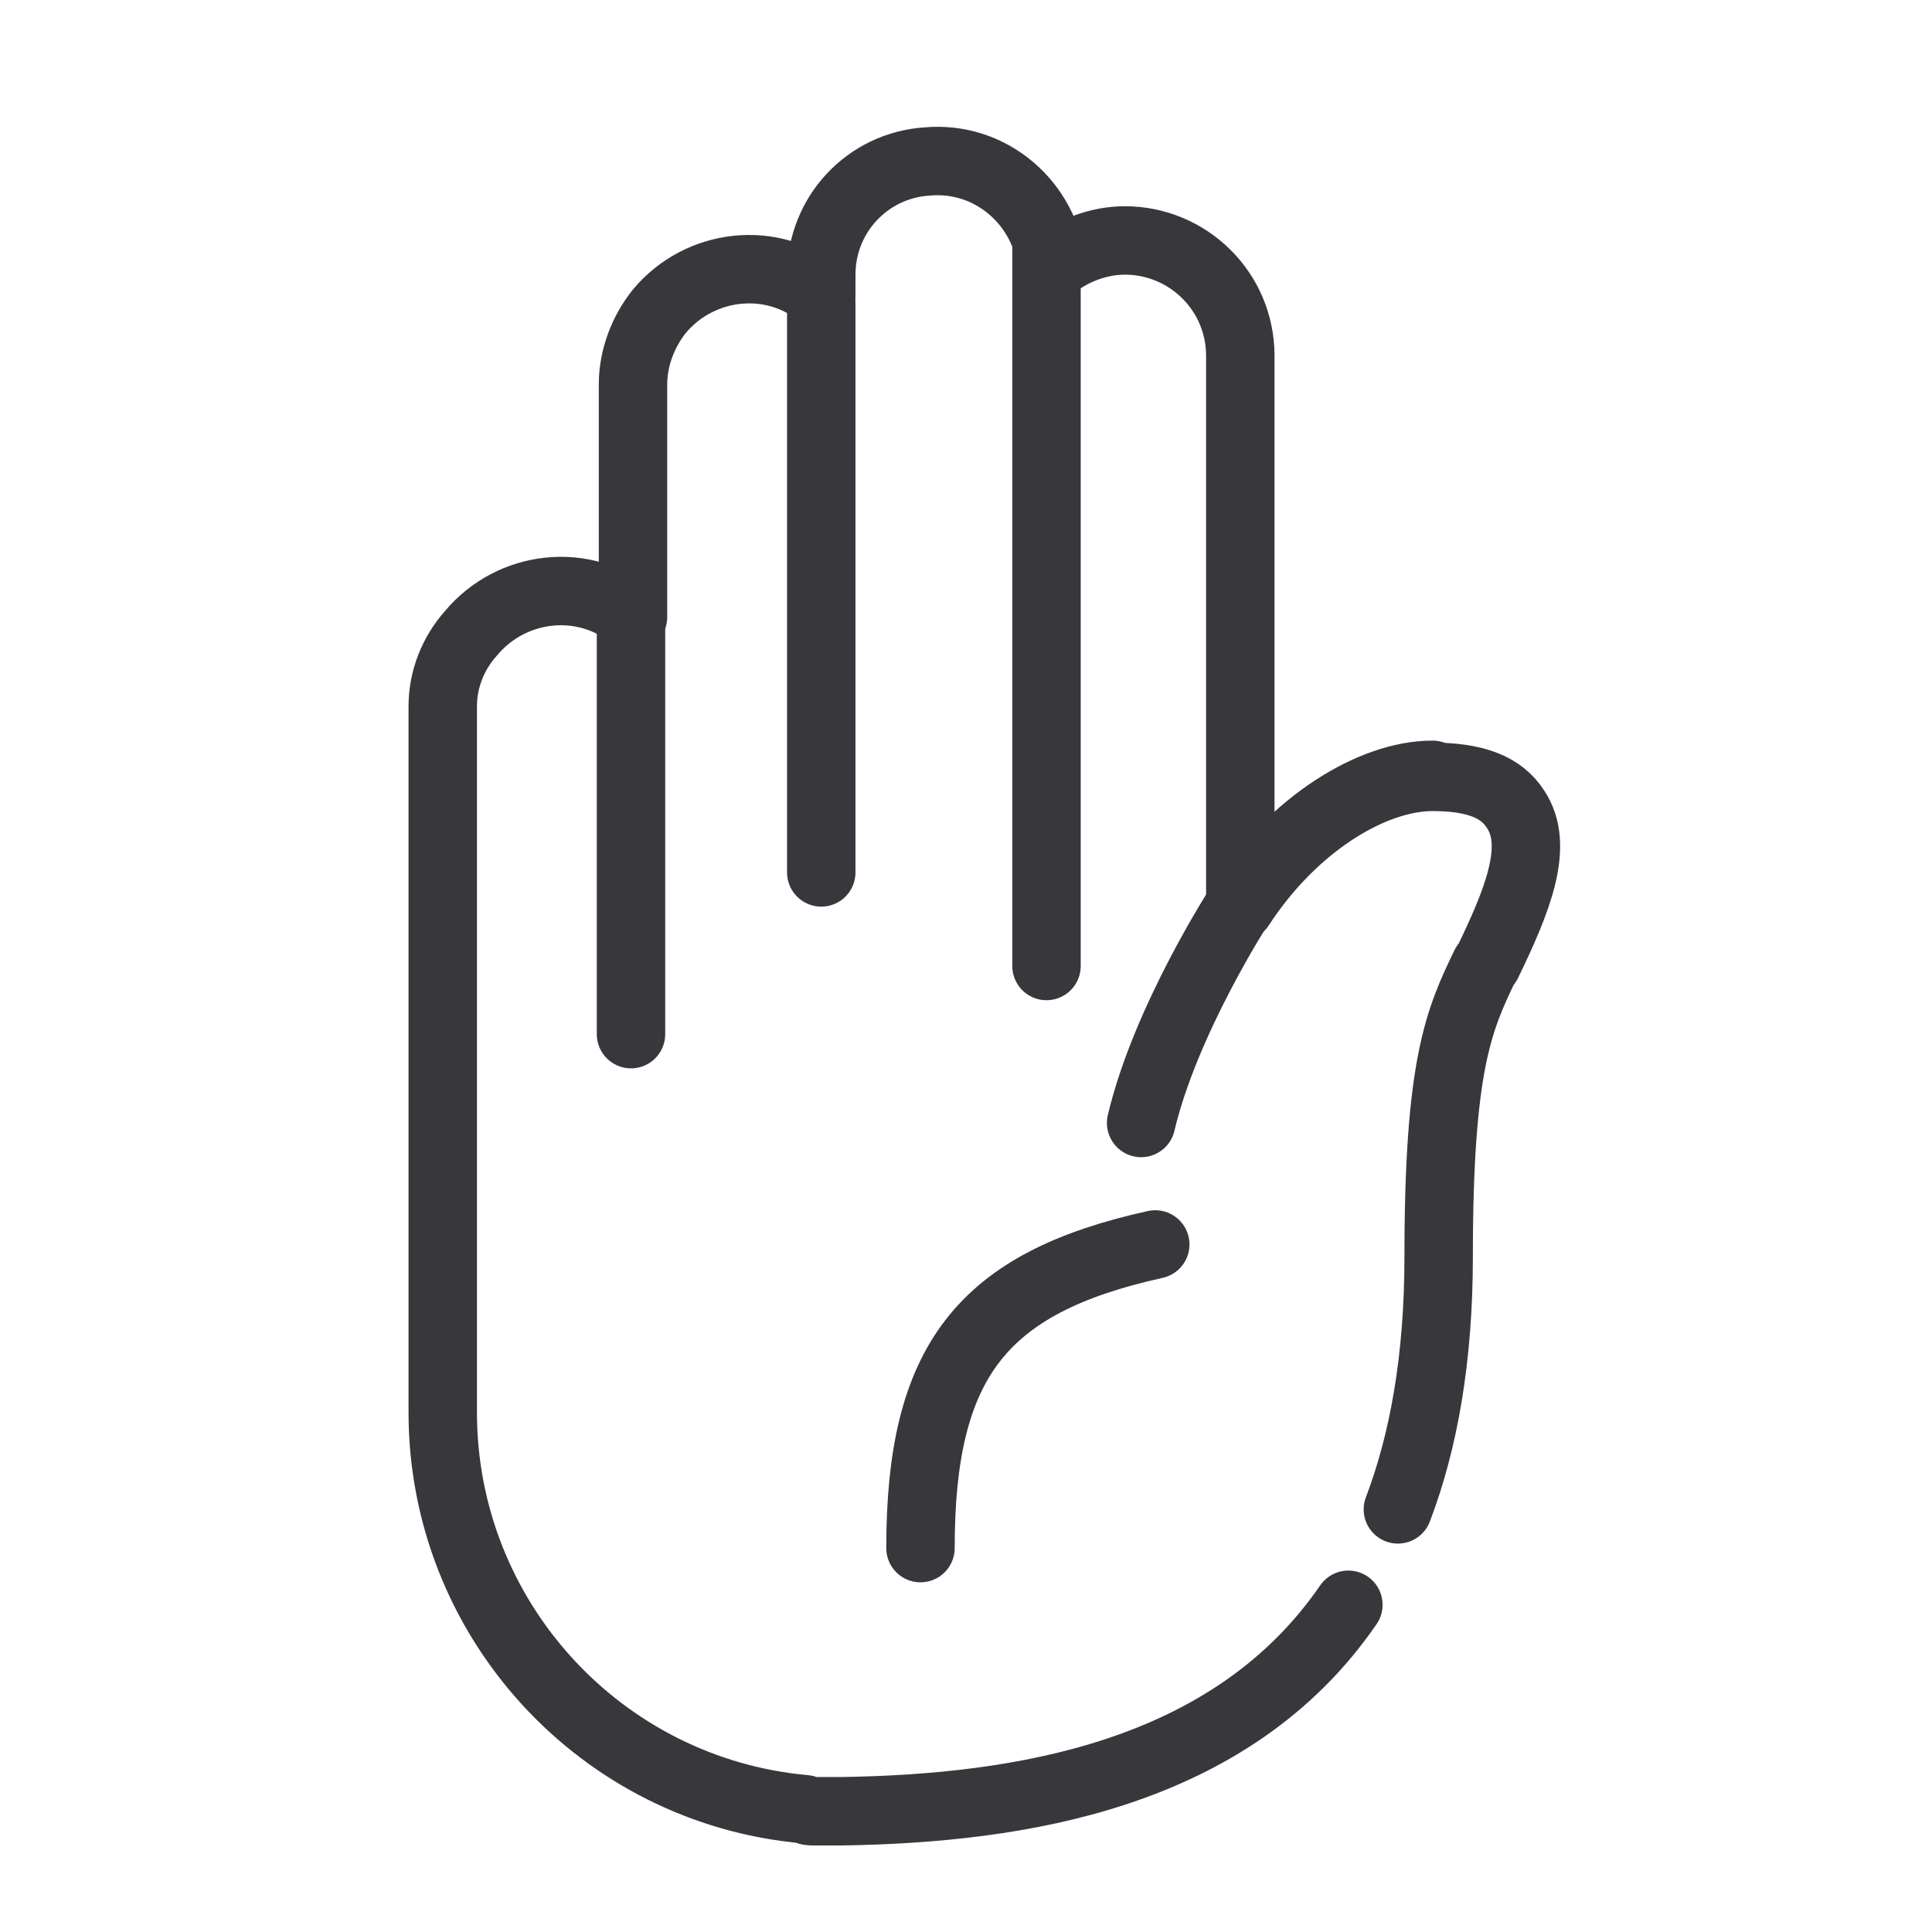 <svg width="48" height="48" viewBox="0 0 48 48" fill="none" xmlns="http://www.w3.org/2000/svg">
<path d="M22.869 38.462C22.869 33.835 24.377 31.873 28.702 30.918" stroke="#38373C" stroke-width="1.7" stroke-miterlimit="10" stroke-linecap="round" stroke-linejoin="round"/>
<path d="M34.73 37.5C35.374 35.808 35.743 33.741 35.743 31.22C35.743 26.443 36.246 25.336 36.9 23.978L36.95 23.928C37.705 22.369 38.258 21.011 37.654 20.106C37.302 19.553 36.648 19.301 35.592 19.301C34.084 19.301 32.122 20.508 30.815 22.52V8.841C30.815 7.231 29.507 5.974 27.948 5.974C27.294 5.974 26.64 6.226 26.138 6.628C25.987 5.069 24.629 3.862 23.02 4.013C21.561 4.113 20.404 5.32 20.404 6.829V7.332C19.198 6.326 17.387 6.527 16.381 7.734C15.979 8.237 15.727 8.891 15.727 9.545V15.328C14.52 14.322 12.71 14.524 11.704 15.731C11.252 16.233 11 16.887 11 17.541V35.093C11 40.222 14.923 44.497 20.002 44.95C20.052 45 20.153 45 20.203 45H20.907C25.37 44.932 30.593 44.102 33.5 39.87" stroke="#38373C" stroke-width="1.7" stroke-miterlimit="10" stroke-linecap="round" stroke-linejoin="round"/>
<path d="M35.592 19.25C34.084 19.25 32.122 20.457 30.815 22.469C30.815 22.469 28.954 25.335 28.351 27.9" stroke="#38373C" stroke-width="1.7" stroke-miterlimit="10" stroke-linecap="round" stroke-linejoin="round"/>
<path d="M26 24L26 6" stroke="#38373C" stroke-width="1.7" stroke-miterlimit="10" stroke-linecap="round" stroke-linejoin="round"/>
<path d="M20.404 7.543V21.675" stroke="#38373C" stroke-width="1.7" stroke-miterlimit="10" stroke-linecap="round" stroke-linejoin="round"/>
<path d="M15.677 15.543V25.693" stroke="#38373C" stroke-width="1.7" stroke-miterlimit="10" stroke-linecap="round" stroke-linejoin="round"/>
</svg>
